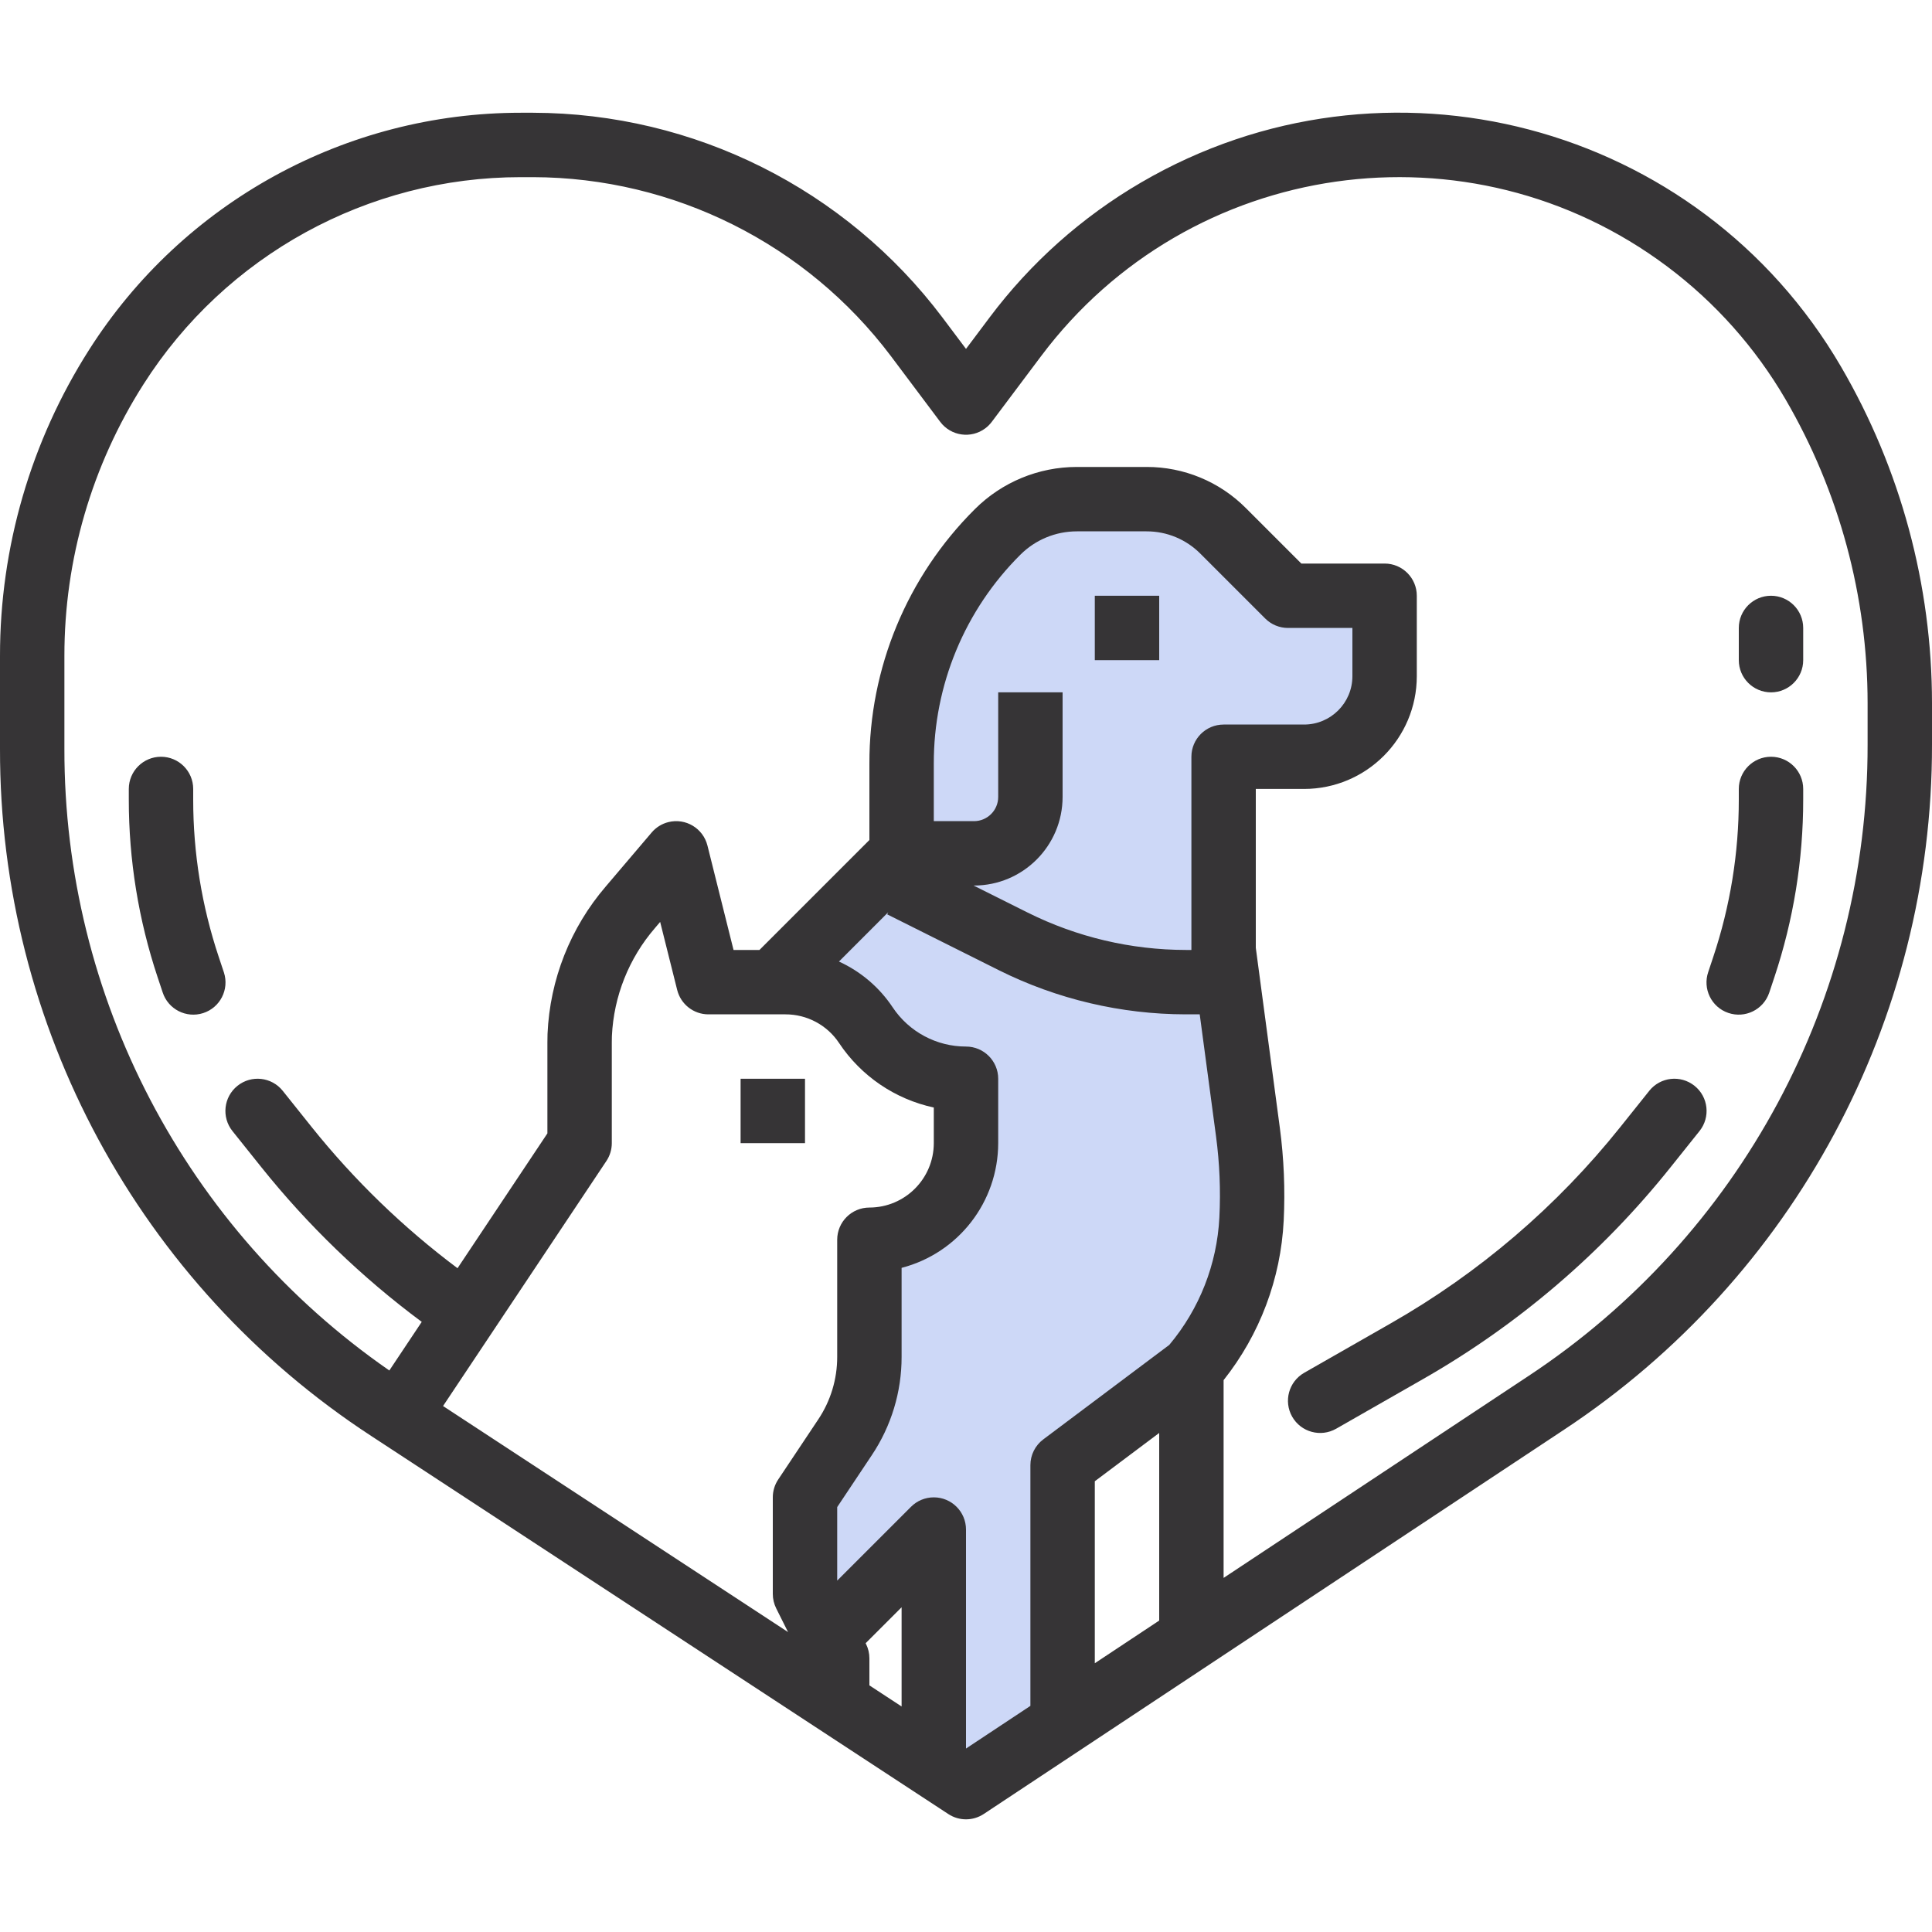 <svg xmlns="http://www.w3.org/2000/svg" fill="none" viewBox="0 0 75 75" height="75" width="75">
<g clip-path="url(#clip0_4_2)">
<path fill="#CDD8F7" d="M34.5 34L30.5 38L32.5 39.5L35 41L37.5 42.5L36.5 46.5L33.5 48V54L31 58V61L32.5 62.5L36.5 59.5V67L35.5 69H37.5L41.5 67V56.5L43 55.5L47.5 52.5L48.5 47.5V44L47.5 39.5V34V30L52 29L54 27V23H51.5L49 22.5L45 19H41.5L37.5 21.5L35.5 25.5L35 30L34.5 34Z"></path>
<path fill="#363436" d="M71.467 14.233C65.939 4.756 53.776 1.555 44.299 7.083C42.008 8.419 40.007 10.201 38.416 12.323L37.5 13.544L36.584 12.324C32.823 7.333 26.942 4.392 20.692 4.377H20.219C13.427 4.376 7.106 7.847 3.46 13.577C1.198 17.127 -0.002 21.248 4.29872e-05 25.456V29.07C-0.018 39.827 5.405 49.864 14.412 55.745L16.545 57.142L25.311 62.885L36.815 70.422C37.233 70.696 37.774 70.694 38.19 70.418L60.719 55.499C69.648 49.601 75.014 39.61 75 28.91V27.3C74.999 22.709 73.78 18.199 71.467 14.233ZM30.132 62.436L30.592 63.357L20.546 56.775L17.915 55.051L17.199 54.582L23.54 45.07C23.677 44.865 23.75 44.624 23.75 44.377V40.464C23.75 40.383 23.751 40.299 23.754 40.22C23.825 38.674 24.414 37.197 25.426 36.026L25.627 35.789L26.288 38.429C26.427 38.986 26.927 39.377 27.5 39.377H30.493C31.329 39.376 32.111 39.794 32.573 40.491C33.426 41.772 34.745 42.67 36.25 42.994V44.377C36.248 45.757 35.13 46.875 33.75 46.877C33.06 46.877 32.5 47.437 32.5 48.127V52.674C32.501 53.538 32.245 54.383 31.765 55.101L30.21 57.434C30.073 57.639 30 57.88 30 58.127V61.877C30 62.071 30.045 62.262 30.132 62.436V62.436ZM35 66.245L33.75 65.426V64.377C33.75 64.182 33.705 63.991 33.618 63.817L33.604 63.79L35 62.394V66.245ZM45 62.91L42.5 64.567V57.502L45 55.627V62.91ZM47.336 47.259C47.245 49.077 46.562 50.816 45.391 52.209L40.5 55.877C40.185 56.113 40 56.483 40 56.877V66.222L37.5 67.878V59.377C37.5 58.687 36.941 58.127 36.25 58.127C35.919 58.127 35.6 58.258 35.366 58.493L32.5 61.359V58.505L33.844 56.489C34.599 55.36 35.002 54.032 35 52.674V49.218C37.206 48.646 38.747 46.656 38.75 44.377V41.877C38.75 41.187 38.19 40.627 37.5 40.627C36.356 40.628 35.287 40.056 34.653 39.104C34.137 38.329 33.415 37.713 32.568 37.327L34.482 35.412L34.441 35.495L38.783 37.667C41.035 38.789 43.516 39.374 46.031 39.377H46.573L47.206 44.111C47.345 45.154 47.389 46.208 47.336 47.259ZM38.75 26.877V30.938C38.75 31.456 38.329 31.876 37.811 31.877H36.25V29.645C36.242 26.602 37.452 23.68 39.611 21.534C40.192 20.954 40.98 20.627 41.802 20.627H44.508C45.293 20.625 46.046 20.937 46.599 21.494L49.116 24.011C49.35 24.245 49.669 24.377 50 24.377H52.5V26.252C52.499 27.287 51.66 28.126 50.625 28.127H47.5C46.81 28.127 46.25 28.686 46.25 29.377V36.877H46.031C43.904 36.874 41.806 36.379 39.902 35.43L37.795 34.377H37.811C39.709 34.375 41.248 32.836 41.25 30.938V26.877H38.75ZM72.5 28.91C72.513 38.772 67.567 47.979 59.338 53.414L47.5 61.254V53.577C48.905 51.806 49.721 49.64 49.833 47.383C49.892 46.18 49.842 44.974 49.683 43.78L48.75 36.794V30.627H50.625C53.04 30.624 54.997 28.667 55 26.252V23.127C55 22.436 54.44 21.877 53.75 21.877H50.518L48.367 19.726C47.346 18.699 45.956 18.123 44.508 18.127H41.802C40.317 18.127 38.893 18.717 37.843 19.766C35.214 22.381 33.74 25.938 33.75 29.645V32.609L29.482 36.877H28.476L27.463 32.824C27.295 32.154 26.617 31.747 25.947 31.914C25.694 31.977 25.467 32.118 25.298 32.317L23.521 34.407C22.144 36.008 21.346 38.026 21.255 40.136C21.252 40.245 21.25 40.355 21.25 40.464V43.998L17.761 49.232C15.651 47.652 13.749 45.811 12.101 43.754L10.976 42.346C10.545 41.806 9.758 41.719 9.219 42.151C8.68 42.582 8.593 43.369 9.024 43.908L10.149 45.315C11.958 47.574 14.049 49.59 16.372 51.315L15.114 53.202C7.2 47.72 2.484 38.699 2.5 29.07V25.456C2.498 21.724 3.563 18.068 5.569 14.92C8.756 9.91 14.281 6.876 20.219 6.877H20.692C26.155 6.89 31.297 9.461 34.585 13.824L36.5 16.377C36.914 16.929 37.698 17.041 38.25 16.627C38.345 16.556 38.429 16.471 38.5 16.377L40.416 13.824C46.17 6.151 57.054 4.596 64.727 10.35C66.582 11.741 68.139 13.489 69.308 15.492C71.398 19.076 72.499 23.151 72.5 27.3V28.91Z"></path>
<path fill="#363436" d="M42.5 23.127H45V25.627H42.5V23.127Z"></path>
<path fill="#363436" d="M28.75 41.877H31.25V44.377H28.75V41.877Z"></path>
<path fill="#363436" d="M65.781 42.151C65.242 41.719 64.456 41.806 64.024 42.345C64.024 42.346 64.024 42.346 64.024 42.346L62.899 43.753C60.44 46.832 57.418 49.416 53.996 51.368L50.63 53.291C50.03 53.633 49.821 54.396 50.162 54.996C50.504 55.596 51.267 55.805 51.867 55.464C51.868 55.463 51.87 55.462 51.871 55.462L55.236 53.539C58.932 51.43 62.195 48.639 64.85 45.314L65.975 43.907C66.406 43.368 66.32 42.582 65.781 42.151Z"></path>
<path fill="#363436" d="M68.75 29.377C68.06 29.377 67.5 29.937 67.5 30.627V31.038C67.501 33.115 67.166 35.179 66.508 37.149L66.314 37.732C66.09 38.385 66.436 39.096 67.089 39.32C67.742 39.545 68.453 39.198 68.678 38.545C68.681 38.538 68.683 38.53 68.686 38.522L68.88 37.94C69.622 35.714 70.001 33.384 70 31.038V30.627C70 29.937 69.441 29.377 68.75 29.377Z"></path>
<path fill="#363436" d="M68.75 23.127C68.06 23.127 67.5 23.687 67.5 24.377V25.627C67.5 26.317 68.06 26.877 68.75 26.877C69.44 26.877 70 26.317 70 25.627V24.377C70 23.687 69.441 23.127 68.75 23.127Z"></path>
<path fill="#363436" d="M8.492 37.149C7.834 35.179 7.499 33.115 7.5 31.038V30.627C7.5 29.937 6.94 29.377 6.25 29.377C5.56 29.377 5 29.937 5 30.627V31.038C4.999 33.384 5.378 35.714 6.12 37.94L6.314 38.522C6.526 39.179 7.23 39.54 7.888 39.328C8.545 39.116 8.905 38.412 8.694 37.755C8.691 37.747 8.688 37.739 8.686 37.732L8.492 37.149Z"></path>
</g>
<defs>
<clipPath id="clip0_4_2">
<rect fill="white" height="75" width="75"></rect>
</clipPath>
</defs>
</svg>
